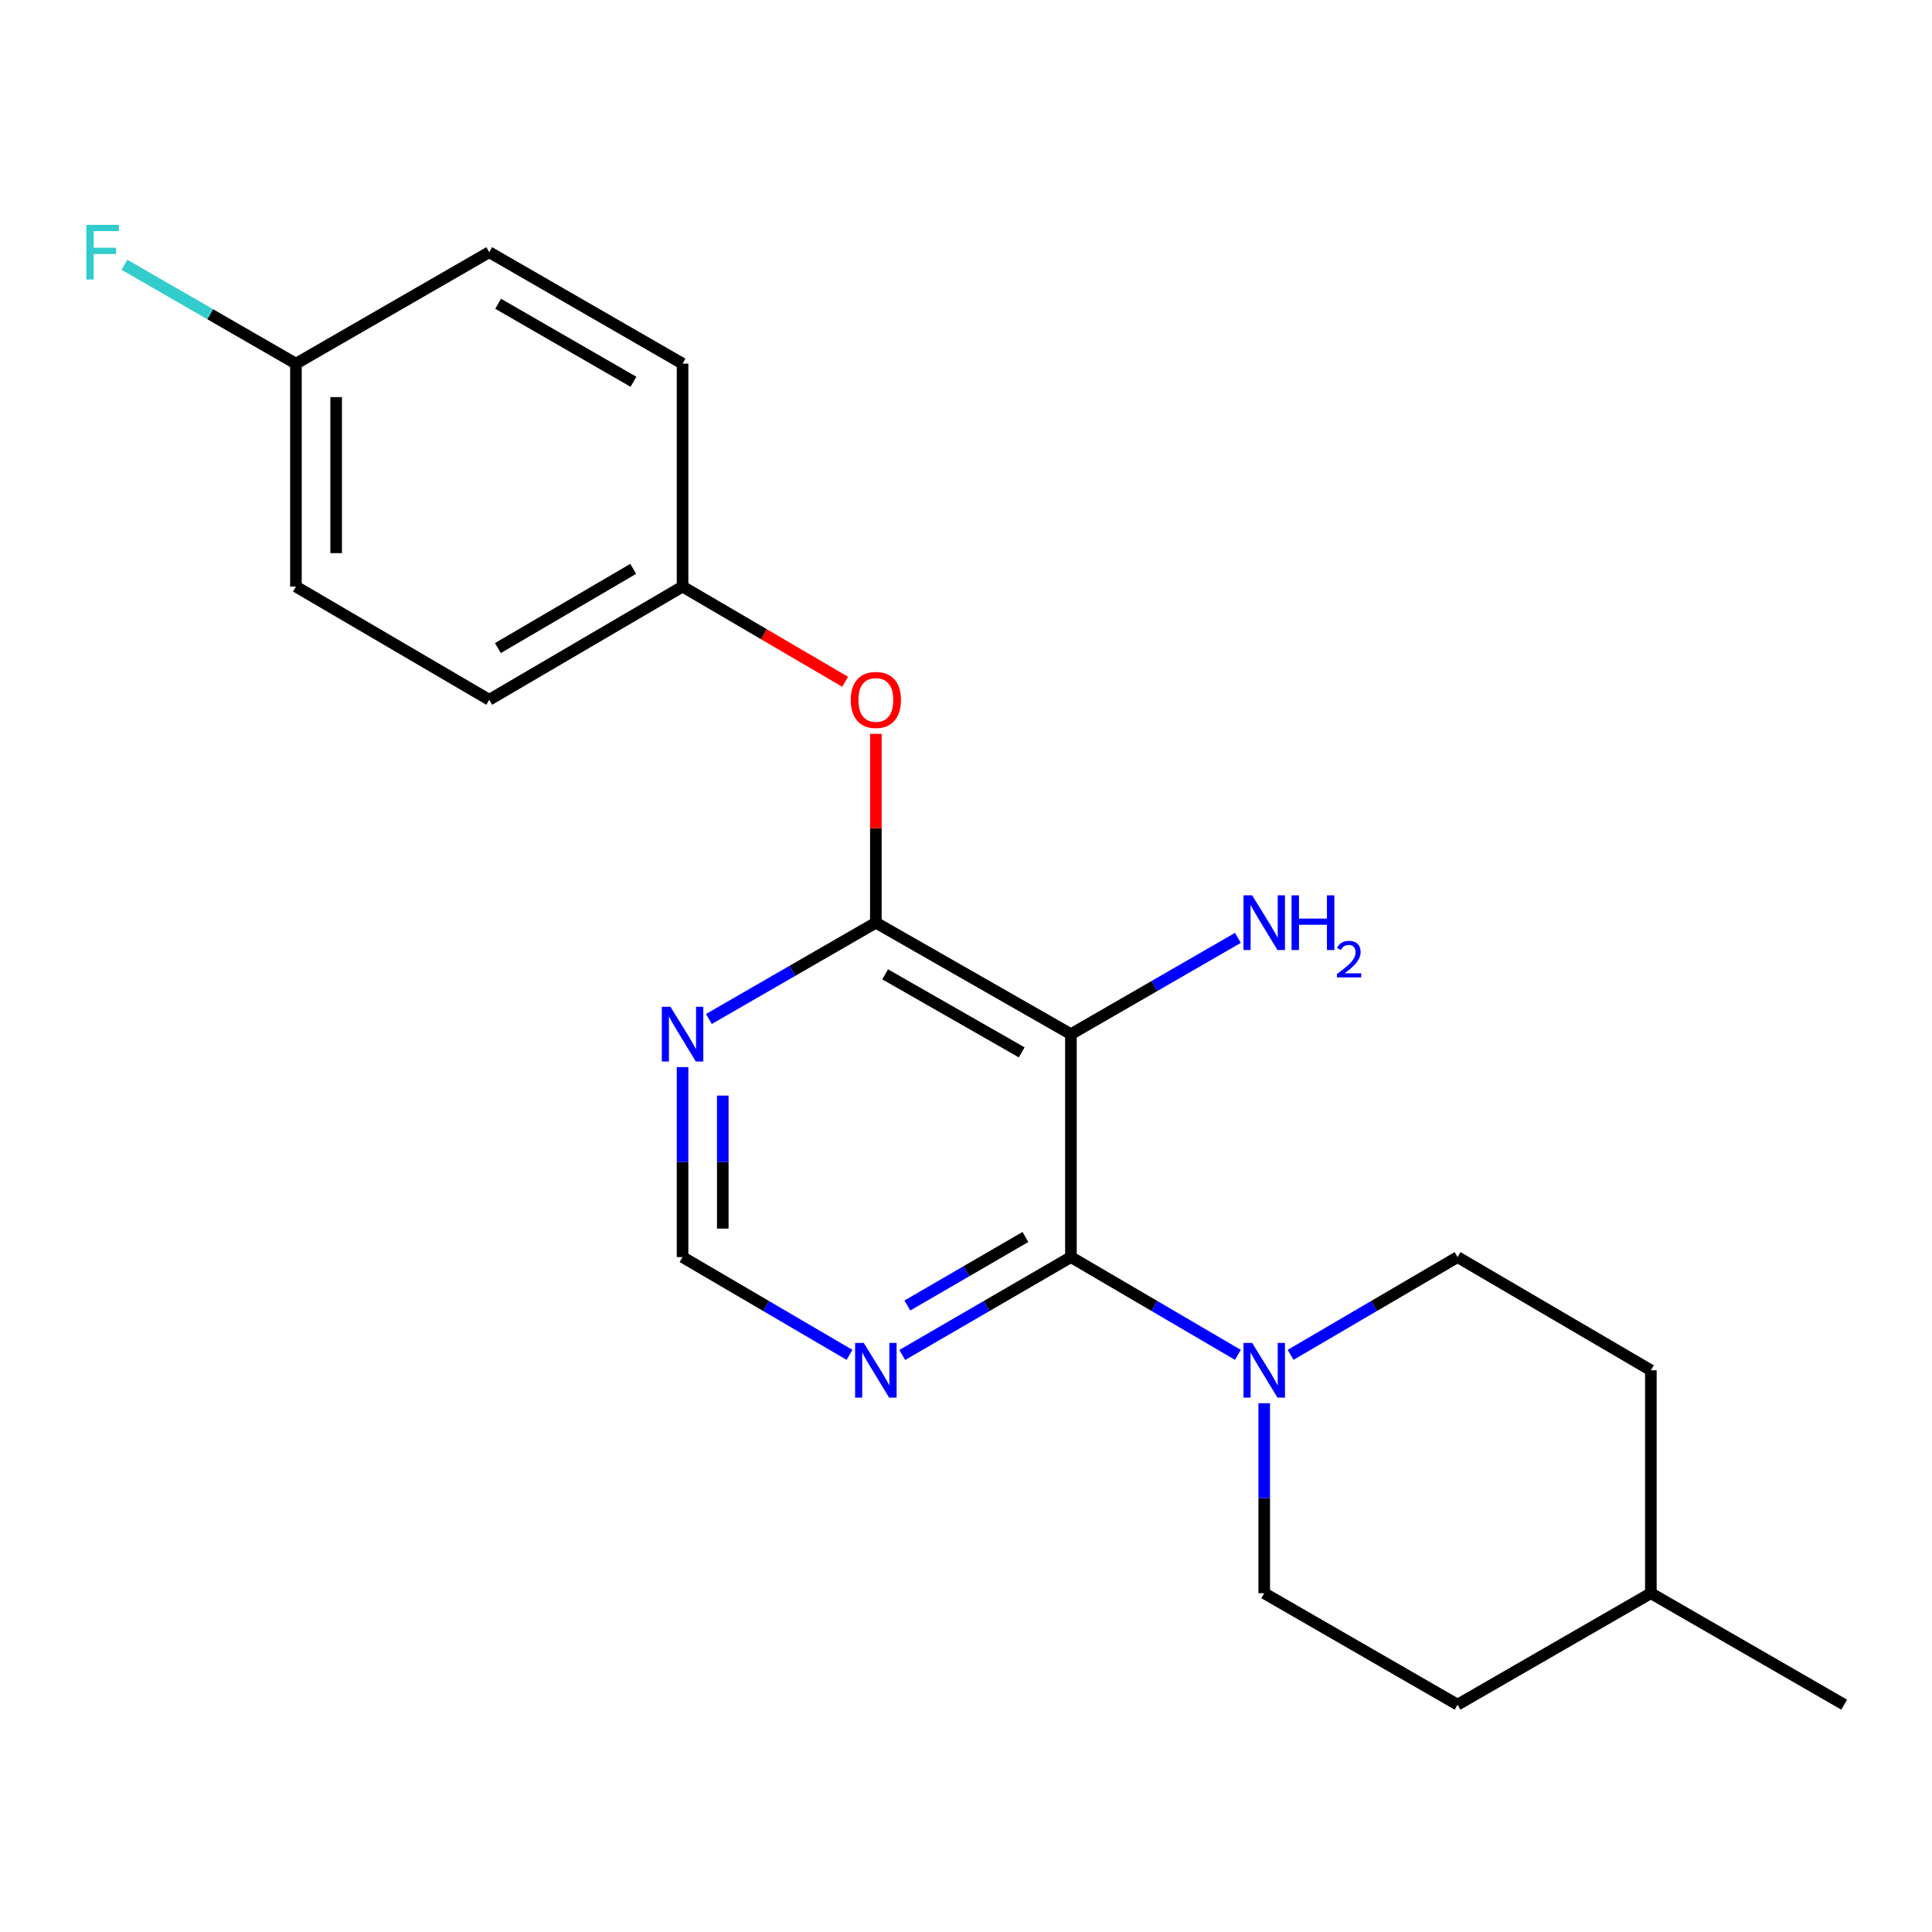 <?xml version='1.0' encoding='iso-8859-1'?>
<svg version='1.1' baseProfile='full'
              xmlns='http://www.w3.org/2000/svg'
                      xmlns:rdkit='http://www.rdkit.org/xml'
                      xmlns:xlink='http://www.w3.org/1999/xlink'
                  xml:space='preserve'
width='1000px' height='1000px' viewBox='0 0 1000 1000'>
<!-- END OF HEADER -->
<rect style='opacity:1.0;fill:#FFFFFF;stroke:none' width='1000' height='1000' x='0' y='0'> </rect>
<path class='bond-0' d='M 453.344,477.585 L 554.31,535.287' style='fill:none;fill-rule:evenodd;stroke:#000000;stroke-width:6px;stroke-linecap:butt;stroke-linejoin:miter;stroke-opacity:1' />
<path class='bond-0' d='M 458.157,504.319 L 528.834,544.71' style='fill:none;fill-rule:evenodd;stroke:#000000;stroke-width:6px;stroke-linecap:butt;stroke-linejoin:miter;stroke-opacity:1' />
<path class='bond-1' d='M 453.344,477.585 L 410.131,502.506' style='fill:none;fill-rule:evenodd;stroke:#000000;stroke-width:6px;stroke-linecap:butt;stroke-linejoin:miter;stroke-opacity:1' />
<path class='bond-1' d='M 410.131,502.506 L 366.918,527.428' style='fill:none;fill-rule:evenodd;stroke:#0000FF;stroke-width:6px;stroke-linecap:butt;stroke-linejoin:miter;stroke-opacity:1' />
<path class='bond-2' d='M 453.344,477.585 L 453.344,428.717' style='fill:none;fill-rule:evenodd;stroke:#000000;stroke-width:6px;stroke-linecap:butt;stroke-linejoin:miter;stroke-opacity:1' />
<path class='bond-2' d='M 453.344,428.717 L 453.344,379.849' style='fill:none;fill-rule:evenodd;stroke:#FF0000;stroke-width:6px;stroke-linecap:butt;stroke-linejoin:miter;stroke-opacity:1' />
<path class='bond-3' d='M 554.31,535.287 L 554.31,650.668' style='fill:none;fill-rule:evenodd;stroke:#000000;stroke-width:6px;stroke-linecap:butt;stroke-linejoin:miter;stroke-opacity:1' />
<path class='bond-4' d='M 554.31,535.287 L 597.523,510.365' style='fill:none;fill-rule:evenodd;stroke:#000000;stroke-width:6px;stroke-linecap:butt;stroke-linejoin:miter;stroke-opacity:1' />
<path class='bond-4' d='M 597.523,510.365 L 640.736,485.444' style='fill:none;fill-rule:evenodd;stroke:#0000FF;stroke-width:6px;stroke-linecap:butt;stroke-linejoin:miter;stroke-opacity:1' />
<path class='bond-5' d='M 554.31,650.668 L 510.656,676.001' style='fill:none;fill-rule:evenodd;stroke:#000000;stroke-width:6px;stroke-linecap:butt;stroke-linejoin:miter;stroke-opacity:1' />
<path class='bond-5' d='M 510.656,676.001 L 467.002,701.334' style='fill:none;fill-rule:evenodd;stroke:#0000FF;stroke-width:6px;stroke-linecap:butt;stroke-linejoin:miter;stroke-opacity:1' />
<path class='bond-5' d='M 530.763,640.258 L 500.205,657.991' style='fill:none;fill-rule:evenodd;stroke:#000000;stroke-width:6px;stroke-linecap:butt;stroke-linejoin:miter;stroke-opacity:1' />
<path class='bond-5' d='M 500.205,657.991 L 469.647,675.724' style='fill:none;fill-rule:evenodd;stroke:#0000FF;stroke-width:6px;stroke-linecap:butt;stroke-linejoin:miter;stroke-opacity:1' />
<path class='bond-6' d='M 554.31,650.668 L 597.518,675.97' style='fill:none;fill-rule:evenodd;stroke:#000000;stroke-width:6px;stroke-linecap:butt;stroke-linejoin:miter;stroke-opacity:1' />
<path class='bond-6' d='M 597.518,675.97 L 640.725,701.273' style='fill:none;fill-rule:evenodd;stroke:#0000FF;stroke-width:6px;stroke-linecap:butt;stroke-linejoin:miter;stroke-opacity:1' />
<path class='bond-7' d='M 439.705,701.273 L 396.498,675.97' style='fill:none;fill-rule:evenodd;stroke:#0000FF;stroke-width:6px;stroke-linecap:butt;stroke-linejoin:miter;stroke-opacity:1' />
<path class='bond-7' d='M 396.498,675.97 L 353.291,650.668' style='fill:none;fill-rule:evenodd;stroke:#000000;stroke-width:6px;stroke-linecap:butt;stroke-linejoin:miter;stroke-opacity:1' />
<path class='bond-8' d='M 353.291,650.668 L 353.291,601.5' style='fill:none;fill-rule:evenodd;stroke:#000000;stroke-width:6px;stroke-linecap:butt;stroke-linejoin:miter;stroke-opacity:1' />
<path class='bond-8' d='M 353.291,601.5 L 353.291,552.331' style='fill:none;fill-rule:evenodd;stroke:#0000FF;stroke-width:6px;stroke-linecap:butt;stroke-linejoin:miter;stroke-opacity:1' />
<path class='bond-8' d='M 374.113,635.917 L 374.113,601.5' style='fill:none;fill-rule:evenodd;stroke:#000000;stroke-width:6px;stroke-linecap:butt;stroke-linejoin:miter;stroke-opacity:1' />
<path class='bond-8' d='M 374.113,601.5 L 374.113,567.082' style='fill:none;fill-rule:evenodd;stroke:#0000FF;stroke-width:6px;stroke-linecap:butt;stroke-linejoin:miter;stroke-opacity:1' />
<path class='bond-9' d='M 437.445,352.894 L 395.368,328.253' style='fill:none;fill-rule:evenodd;stroke:#FF0000;stroke-width:6px;stroke-linecap:butt;stroke-linejoin:miter;stroke-opacity:1' />
<path class='bond-9' d='M 395.368,328.253 L 353.291,303.611' style='fill:none;fill-rule:evenodd;stroke:#000000;stroke-width:6px;stroke-linecap:butt;stroke-linejoin:miter;stroke-opacity:1' />
<path class='bond-10' d='M 353.291,303.611 L 353.291,188.231' style='fill:none;fill-rule:evenodd;stroke:#000000;stroke-width:6px;stroke-linecap:butt;stroke-linejoin:miter;stroke-opacity:1' />
<path class='bond-11' d='M 353.291,303.611 L 253.226,362.204' style='fill:none;fill-rule:evenodd;stroke:#000000;stroke-width:6px;stroke-linecap:butt;stroke-linejoin:miter;stroke-opacity:1' />
<path class='bond-11' d='M 327.759,294.432 L 257.714,335.446' style='fill:none;fill-rule:evenodd;stroke:#000000;stroke-width:6px;stroke-linecap:butt;stroke-linejoin:miter;stroke-opacity:1' />
<path class='bond-12' d='M 253.226,130.54 L 353.291,188.231' style='fill:none;fill-rule:evenodd;stroke:#000000;stroke-width:6px;stroke-linecap:butt;stroke-linejoin:miter;stroke-opacity:1' />
<path class='bond-12' d='M 257.835,157.233 L 327.881,197.616' style='fill:none;fill-rule:evenodd;stroke:#000000;stroke-width:6px;stroke-linecap:butt;stroke-linejoin:miter;stroke-opacity:1' />
<path class='bond-13' d='M 253.226,130.54 L 153.173,188.231' style='fill:none;fill-rule:evenodd;stroke:#000000;stroke-width:6px;stroke-linecap:butt;stroke-linejoin:miter;stroke-opacity:1' />
<path class='bond-14' d='M 253.226,362.204 L 153.173,303.611' style='fill:none;fill-rule:evenodd;stroke:#000000;stroke-width:6px;stroke-linecap:butt;stroke-linejoin:miter;stroke-opacity:1' />
<path class='bond-15' d='M 153.173,303.611 L 153.173,188.231' style='fill:none;fill-rule:evenodd;stroke:#000000;stroke-width:6px;stroke-linecap:butt;stroke-linejoin:miter;stroke-opacity:1' />
<path class='bond-15' d='M 173.996,286.304 L 173.996,205.538' style='fill:none;fill-rule:evenodd;stroke:#000000;stroke-width:6px;stroke-linecap:butt;stroke-linejoin:miter;stroke-opacity:1' />
<path class='bond-16' d='M 153.173,188.231 L 108.795,162.645' style='fill:none;fill-rule:evenodd;stroke:#000000;stroke-width:6px;stroke-linecap:butt;stroke-linejoin:miter;stroke-opacity:1' />
<path class='bond-16' d='M 108.795,162.645 L 64.416,137.059' style='fill:none;fill-rule:evenodd;stroke:#33CCCC;stroke-width:6px;stroke-linecap:butt;stroke-linejoin:miter;stroke-opacity:1' />
<path class='bond-17' d='M 854.481,709.26 L 854.481,824.641' style='fill:none;fill-rule:evenodd;stroke:#000000;stroke-width:6px;stroke-linecap:butt;stroke-linejoin:miter;stroke-opacity:1' />
<path class='bond-18' d='M 854.481,709.26 L 754.428,650.668' style='fill:none;fill-rule:evenodd;stroke:#000000;stroke-width:6px;stroke-linecap:butt;stroke-linejoin:miter;stroke-opacity:1' />
<path class='bond-19' d='M 854.481,824.641 L 754.428,882.332' style='fill:none;fill-rule:evenodd;stroke:#000000;stroke-width:6px;stroke-linecap:butt;stroke-linejoin:miter;stroke-opacity:1' />
<path class='bond-20' d='M 854.481,824.641 L 954.545,882.332' style='fill:none;fill-rule:evenodd;stroke:#000000;stroke-width:6px;stroke-linecap:butt;stroke-linejoin:miter;stroke-opacity:1' />
<path class='bond-21' d='M 754.428,882.332 L 654.363,824.641' style='fill:none;fill-rule:evenodd;stroke:#000000;stroke-width:6px;stroke-linecap:butt;stroke-linejoin:miter;stroke-opacity:1' />
<path class='bond-22' d='M 654.363,824.641 L 654.363,775.473' style='fill:none;fill-rule:evenodd;stroke:#000000;stroke-width:6px;stroke-linecap:butt;stroke-linejoin:miter;stroke-opacity:1' />
<path class='bond-22' d='M 654.363,775.473 L 654.363,726.305' style='fill:none;fill-rule:evenodd;stroke:#0000FF;stroke-width:6px;stroke-linecap:butt;stroke-linejoin:miter;stroke-opacity:1' />
<path class='bond-23' d='M 668.002,701.274 L 711.215,675.971' style='fill:none;fill-rule:evenodd;stroke:#0000FF;stroke-width:6px;stroke-linecap:butt;stroke-linejoin:miter;stroke-opacity:1' />
<path class='bond-23' d='M 711.215,675.971 L 754.428,650.668' style='fill:none;fill-rule:evenodd;stroke:#000000;stroke-width:6px;stroke-linecap:butt;stroke-linejoin:miter;stroke-opacity:1' />
<path  class='atom-3' d='M 447.084 695.1
L 456.364 710.1
Q 457.284 711.58, 458.764 714.26
Q 460.244 716.94, 460.324 717.1
L 460.324 695.1
L 464.084 695.1
L 464.084 723.42
L 460.204 723.42
L 450.244 707.02
Q 449.084 705.1, 447.844 702.9
Q 446.644 700.7, 446.284 700.02
L 446.284 723.42
L 442.604 723.42
L 442.604 695.1
L 447.084 695.1
' fill='#0000FF'/>
<path  class='atom-5' d='M 347.031 521.127
L 356.311 536.127
Q 357.231 537.607, 358.711 540.287
Q 360.191 542.967, 360.271 543.127
L 360.271 521.127
L 364.031 521.127
L 364.031 549.447
L 360.151 549.447
L 350.191 533.047
Q 349.031 531.127, 347.791 528.927
Q 346.591 526.727, 346.231 526.047
L 346.231 549.447
L 342.551 549.447
L 342.551 521.127
L 347.031 521.127
' fill='#0000FF'/>
<path  class='atom-6' d='M 440.344 362.284
Q 440.344 355.484, 443.704 351.684
Q 447.064 347.884, 453.344 347.884
Q 459.624 347.884, 462.984 351.684
Q 466.344 355.484, 466.344 362.284
Q 466.344 369.164, 462.944 373.084
Q 459.544 376.964, 453.344 376.964
Q 447.104 376.964, 443.704 373.084
Q 440.344 369.204, 440.344 362.284
M 453.344 373.764
Q 457.664 373.764, 459.984 370.884
Q 462.344 367.964, 462.344 362.284
Q 462.344 356.724, 459.984 353.924
Q 457.664 351.084, 453.344 351.084
Q 449.024 351.084, 446.664 353.884
Q 444.344 356.684, 444.344 362.284
Q 444.344 368.004, 446.664 370.884
Q 449.024 373.764, 453.344 373.764
' fill='#FF0000'/>
<path  class='atom-7' d='M 648.103 463.425
L 657.383 478.425
Q 658.303 479.905, 659.783 482.585
Q 661.263 485.265, 661.343 485.425
L 661.343 463.425
L 665.103 463.425
L 665.103 491.745
L 661.223 491.745
L 651.263 475.345
Q 650.103 473.425, 648.863 471.225
Q 647.663 469.025, 647.303 468.345
L 647.303 491.745
L 643.623 491.745
L 643.623 463.425
L 648.103 463.425
' fill='#0000FF'/>
<path  class='atom-7' d='M 668.503 463.425
L 672.343 463.425
L 672.343 475.465
L 686.823 475.465
L 686.823 463.425
L 690.663 463.425
L 690.663 491.745
L 686.823 491.745
L 686.823 478.665
L 672.343 478.665
L 672.343 491.745
L 668.503 491.745
L 668.503 463.425
' fill='#0000FF'/>
<path  class='atom-7' d='M 692.036 490.751
Q 692.723 488.983, 694.359 488.006
Q 695.996 487.003, 698.267 487.003
Q 701.091 487.003, 702.675 488.534
Q 704.259 490.065, 704.259 492.784
Q 704.259 495.556, 702.2 498.143
Q 700.167 500.731, 695.943 503.793
L 704.576 503.793
L 704.576 505.905
L 691.983 505.905
L 691.983 504.136
Q 695.468 501.655, 697.527 499.807
Q 699.613 497.959, 700.616 496.295
Q 701.619 494.632, 701.619 492.916
Q 701.619 491.121, 700.722 490.118
Q 699.824 489.115, 698.267 489.115
Q 696.762 489.115, 695.759 489.722
Q 694.755 490.329, 694.043 491.675
L 692.036 490.751
' fill='#0000FF'/>
<path  class='atom-14' d='M 44.689 116.38
L 61.529 116.38
L 61.529 119.62
L 48.489 119.62
L 48.489 128.22
L 60.089 128.22
L 60.089 131.5
L 48.489 131.5
L 48.489 144.7
L 44.689 144.7
L 44.689 116.38
' fill='#33CCCC'/>
<path  class='atom-19' d='M 648.103 695.1
L 657.383 710.1
Q 658.303 711.58, 659.783 714.26
Q 661.263 716.94, 661.343 717.1
L 661.343 695.1
L 665.103 695.1
L 665.103 723.42
L 661.223 723.42
L 651.263 707.02
Q 650.103 705.1, 648.863 702.9
Q 647.663 700.7, 647.303 700.02
L 647.303 723.42
L 643.623 723.42
L 643.623 695.1
L 648.103 695.1
' fill='#0000FF'/>
</svg>
